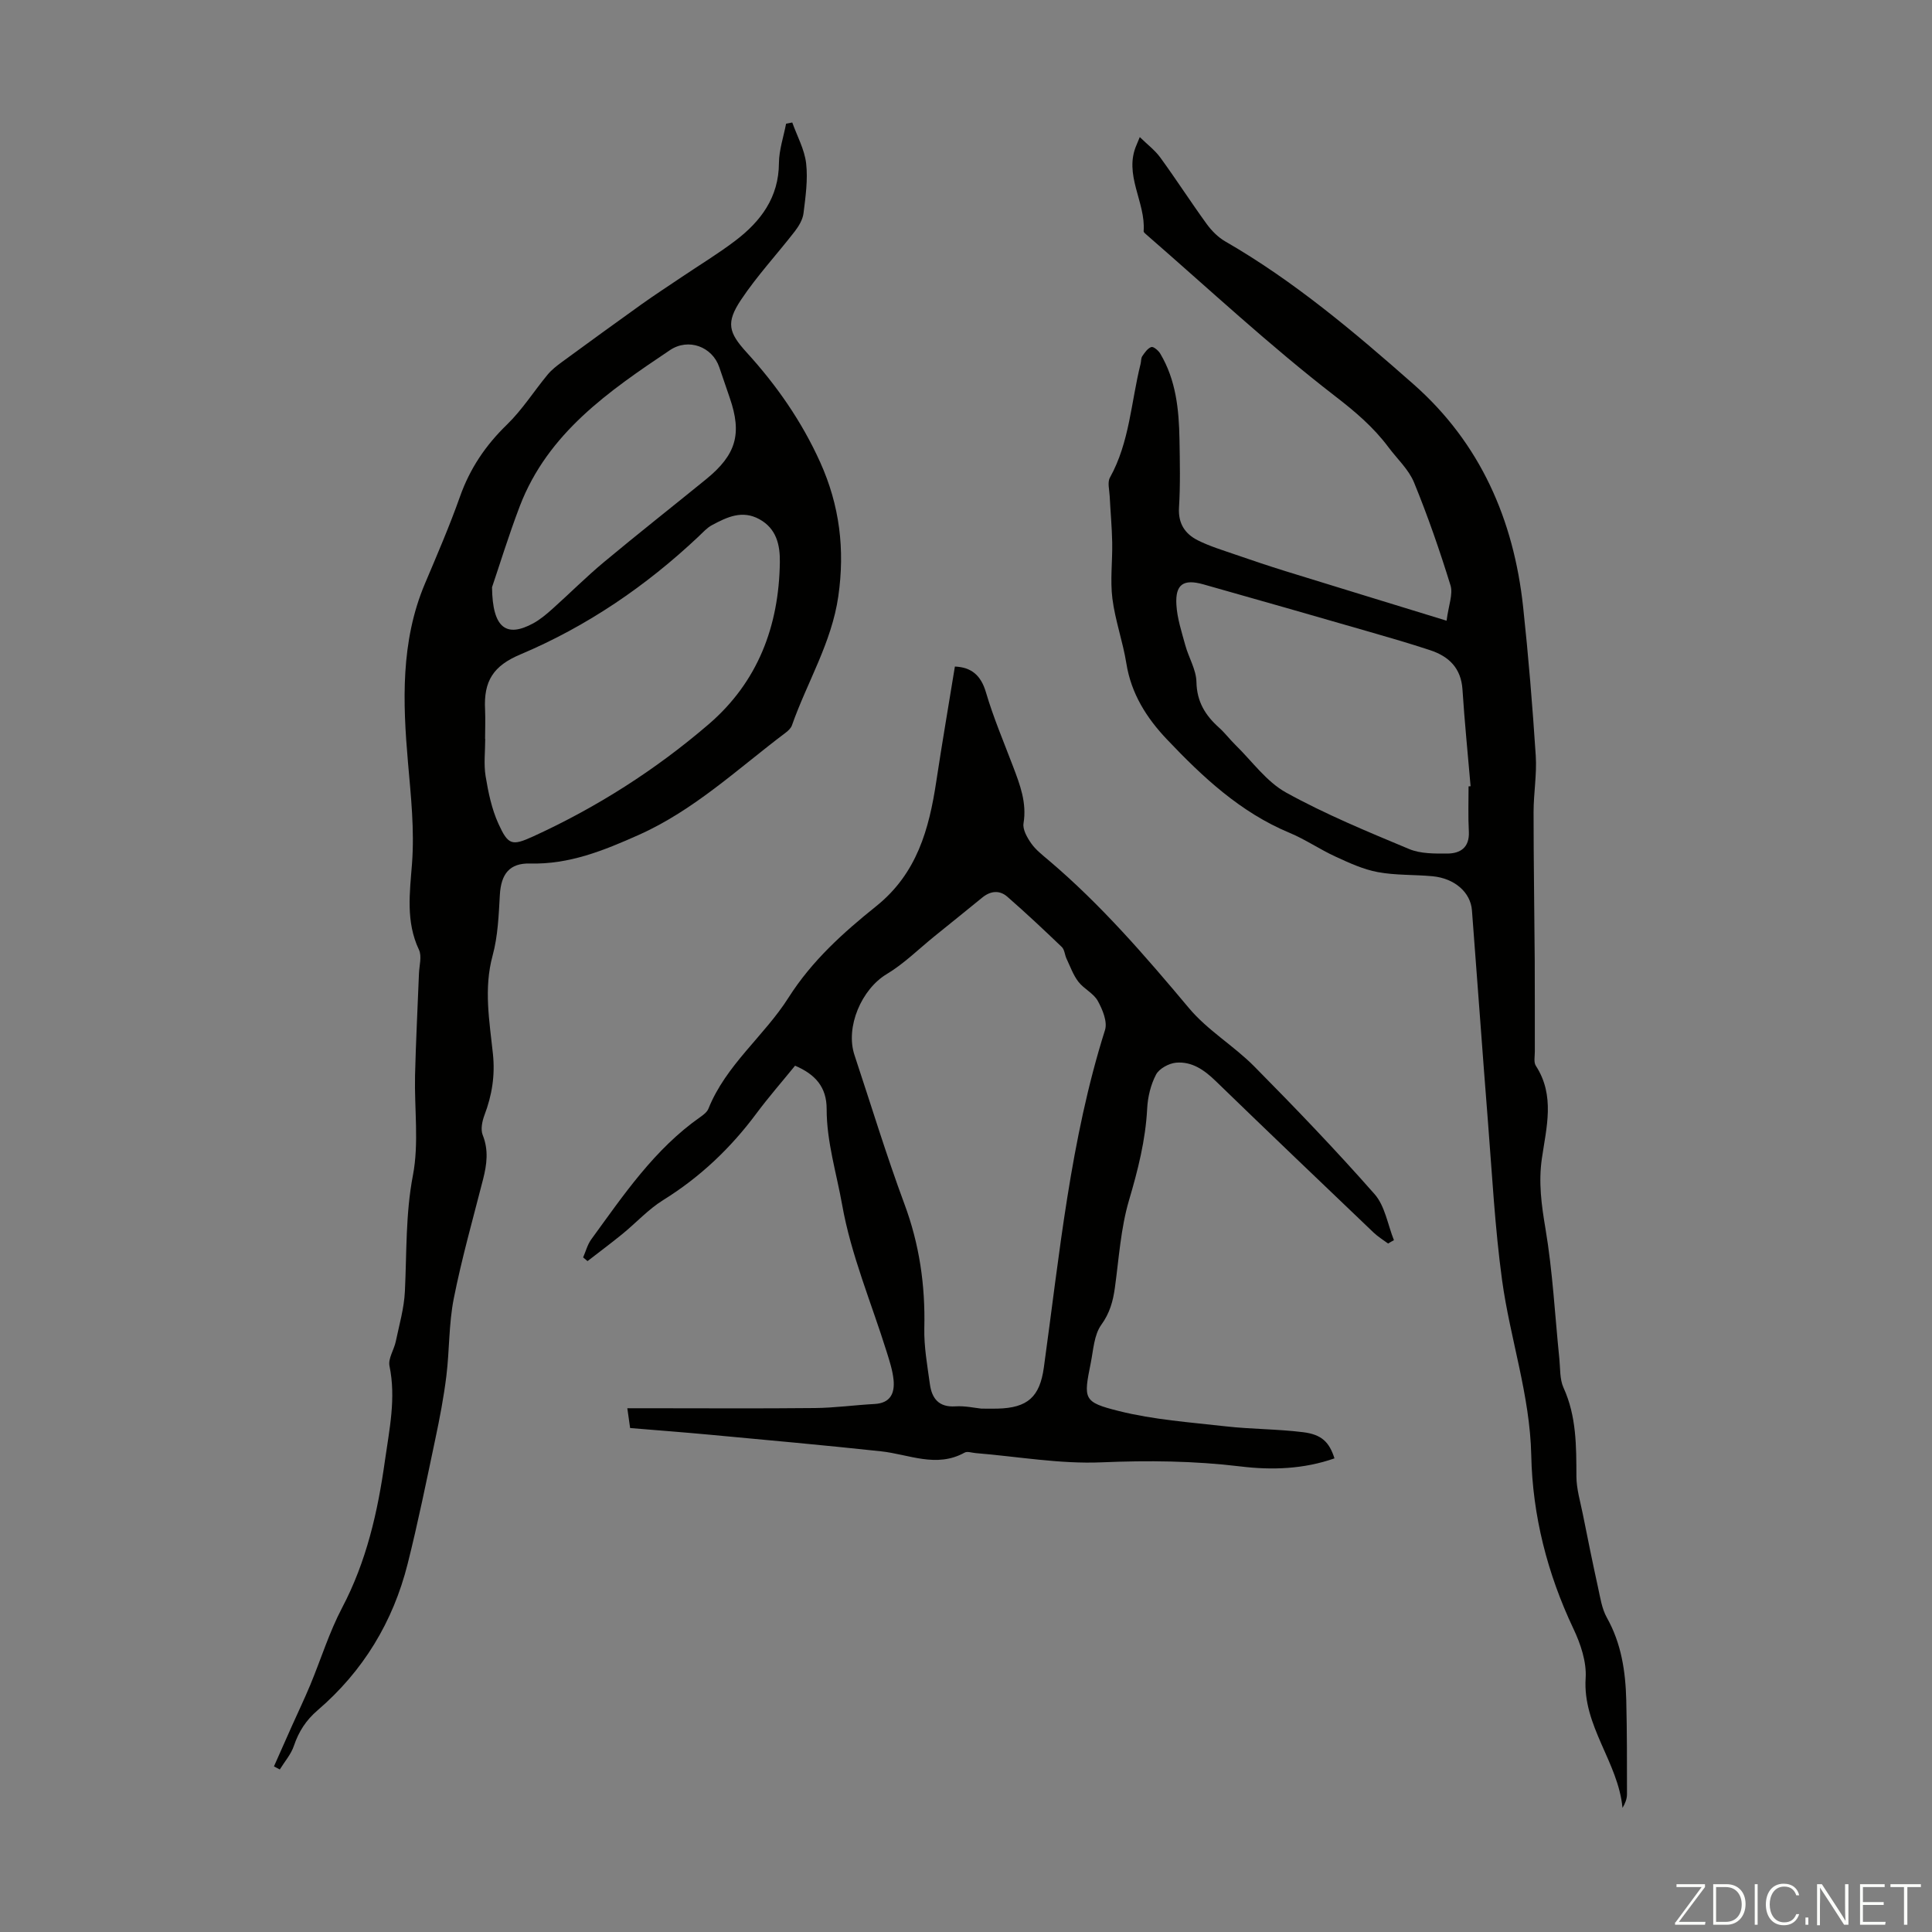 <svg enable-background="new 0 0 400 400" viewBox="0 0 400 400" xmlns="http://www.w3.org/2000/svg"><rect x="0" y="0" width="400" height="400" fill="#808080" stroke="none"/><g fill="#fbfcfa"><path d="m346.9 398 5.4-7.3h-5.2v-.6h5.9v.6l-5.4 7.2h5.5l-.1.6h-6.2v-.5z"/><path d="m354.7 390.1h2.8c2.3 0 3.9 1.6 3.9 4.1s-1.6 4.3-3.9 4.3h-2.8zm.6 7.8h2c2.2 0 3.3-1.6 3.3-3.6 0-1.8-1-3.6-3.3-3.6h-2z"/><path d="m363.9 390.1v8.4h-.6v-8.4z"/><path d="m372.5 396.3c-.4 1.3-1.4 2.3-3.2 2.3-2.4 0-3.7-1.9-3.7-4.3 0-2.3 1.2-4.3 3.7-4.3 1.8 0 2.9 1 3.2 2.4h-.6c-.4-1.1-1.1-1.8-2.5-1.8-2.1 0-3 1.9-3 3.7s.9 3.7 3 3.7c1.4 0 2.1-.7 2.5-1.7z"/><path d="m373.8 398.5v-1.5h.6v1.5z"/><path d="m376.2 398.5v-8.4h1c1.3 2 4.4 6.7 4.9 7.6-.1-1.2-.1-2.4-.1-3.8v-3.8h.7v8.4h-.9c-1.2-1.9-4.4-6.8-5-7.7.1 1.1 0 2.3 0 3.9v3.9h-.6z"/><path d="m390 394.4h-4.3v3.5h4.7l-.1.6h-5.2v-8.4h5.1v.6h-4.5v3.1h4.3z"/><path d="m394.2 390.7h-2.8v-.6h6.3v.6h-2.8v7.8h-.7z"/></g><path d="m56.72 365.71 3.69-8.31c1.27-2.84 2.61-5.64 3.81-8.51 2.22-5.34 3.94-10.95 6.62-16.04 5.04-9.58 7.37-19.83 8.85-30.4.92-6.52 2.33-12.95.95-19.63-.32-1.54.94-3.36 1.3-5.08.72-3.45 1.73-6.91 1.89-10.4.39-8.01.12-15.96 1.66-24 1.28-6.68.28-13.78.44-20.69.17-7.02.54-14.04.81-21.06.06-1.67.64-3.6 0-4.95-2.75-5.81-1.9-11.83-1.44-17.8.53-7.05-.22-13.94-.83-20.96-1.08-12.39-1.56-25.05 3.5-37.02 2.52-5.97 5.1-11.93 7.26-18.03 2.06-5.83 5.31-10.64 9.75-14.94 3.16-3.07 5.57-6.91 8.4-10.33.83-1 1.9-1.83 2.96-2.61 5.49-4.02 10.99-8.02 16.53-11.98 2.72-1.94 5.53-3.76 8.3-5.63 3.7-2.5 7.54-4.82 11.09-7.52 5.26-4.01 8.97-8.94 9.01-16.05.02-2.72.96-5.44 1.48-8.16.43-.08.85-.17 1.28-.25 1 2.81 2.53 5.56 2.87 8.45.39 3.38-.12 6.91-.54 10.33-.16 1.31-.96 2.66-1.79 3.74-3.69 4.76-7.83 9.21-11.16 14.21-3.15 4.73-2.56 6.77 1.16 10.86 6.22 6.82 11.42 14.29 15.24 22.75 4.03 8.93 5.15 18.06 3.75 27.78-1.39 9.62-6.47 17.78-9.6 26.7-.2.58-.77 1.11-1.28 1.5-9.89 7.45-18.95 16.06-30.48 21.2-7.2 3.21-14.36 6.12-22.46 5.9-4.24-.11-6 2.16-6.25 6.48-.24 4.22-.4 8.55-1.5 12.58-1.87 6.86-.65 13.6.06 20.31.48 4.53-.19 8.6-1.75 12.73-.48 1.27-.82 2.97-.36 4.12 1.25 3.12.86 6.07.08 9.14-2.1 8.22-4.42 16.39-6.07 24.7-1.04 5.23-.88 10.68-1.53 16-.54 4.41-1.38 8.79-2.3 13.13-1.82 8.62-3.57 17.26-5.72 25.8-3.02 12.01-9.21 22.23-18.64 30.32-2.4 2.06-3.91 4.4-4.91 7.36-.59 1.76-1.92 3.27-2.92 4.9-.41-.22-.81-.43-1.21-.64zm43.71-212.72h.03c0 2.57-.33 5.2.08 7.71.55 3.35 1.26 6.79 2.66 9.86 2.02 4.43 2.8 4.61 7.17 2.62 13.19-6.03 25.35-13.78 36.34-23.22 10.19-8.75 14.57-20.34 14.75-33.58.05-3.54-.69-6.94-4.25-8.89s-6.71-.42-9.78 1.22c-1.06.56-1.91 1.53-2.8 2.37-10.9 10.27-23.1 18.59-36.91 24.42-5.53 2.33-7.62 5.44-7.29 11.46.09 2 0 4.02 0 6.03zm1.44-31.41c.09 8.61 3.05 10.44 8.52 7.48 1.45-.79 2.76-1.9 4-3.01 3.58-3.2 6.98-6.62 10.67-9.69 6.96-5.8 14.09-11.41 21.12-17.13 6.25-5.09 7.48-9.4 4.91-16.85-.73-2.11-1.45-4.23-2.17-6.35-1.44-4.25-6.38-6.11-10.21-3.54-12.68 8.5-25.28 17.17-31.08 32.27-2.37 6.22-4.32 12.6-5.76 16.82z" fill="#010100"/><path d="m299.5 128.51c.41-3.2 1.37-5.5.81-7.32-2.22-7.19-4.69-14.32-7.54-21.28-1.11-2.71-3.49-4.89-5.3-7.31-3.11-4.17-6.88-7.37-11.1-10.62-13.52-10.44-26.06-22.14-38.97-33.36-.25-.22-.64-.52-.62-.76.45-6.05-4.22-11.7-1.44-17.93.14-.3.26-.61.64-1.55 1.56 1.53 3.14 2.71 4.25 4.24 3.29 4.52 6.32 9.23 9.6 13.75 1.02 1.4 2.35 2.75 3.84 3.61 14.25 8.21 26.73 18.77 38.97 29.56 13.83 12.19 20.76 28.04 22.71 46.14 1.1 10.23 1.94 20.49 2.61 30.76.25 3.87-.45 7.8-.45 11.7 0 10.27.17 20.55.24 30.82.04 6.26 0 12.52.02 18.77 0 .99-.26 2.21.21 2.93 4.02 6.18 2.18 12.76 1.25 19.18-.72 4.96-.09 9.62.74 14.52 1.5 8.9 1.96 17.99 2.88 26.99.2 2 .06 4.19.85 5.94 2.7 5.92 2.66 12.11 2.68 18.39.01 2.61.81 5.22 1.33 7.82 1 5.02 2.02 10.04 3.12 15.05.48 2.16.8 4.48 1.85 6.36 3.01 5.36 3.87 11.15 4.02 17.11.16 6.49.15 12.98.15 19.47 0 .95-.38 1.91-.93 2.82-.88-9.48-8.27-16.95-7.63-26.86.22-3.36-1.04-7.1-2.53-10.24-5.4-11.4-8.47-23.44-8.73-35.89-.26-12.49-4.38-24.14-6.04-36.27-1.48-10.84-2.06-21.81-2.92-32.73-1.16-14.61-2.19-29.23-3.32-43.85-.29-3.74-3.6-6.61-8.13-7.05-3.78-.36-7.65-.17-11.36-.86-3.01-.56-5.92-1.9-8.74-3.2-3.25-1.49-6.24-3.56-9.53-4.93-10.19-4.24-17.99-11.55-25.4-19.36-4.21-4.44-7.39-9.45-8.39-15.72-.72-4.51-2.32-8.9-2.89-13.42-.48-3.81.03-7.74-.04-11.61-.06-3.19-.36-6.38-.52-9.57-.06-1.3-.5-2.88.05-3.87 4.08-7.34 4.37-15.65 6.34-23.52.14-.54.07-1.2.36-1.62.5-.74 1.11-1.63 1.87-1.89.42-.15 1.46.71 1.84 1.35 3.27 5.48 3.88 11.59 3.99 17.79.08 4.7.19 9.41-.1 14.1-.2 3.31 1.25 5.44 3.88 6.77 2.47 1.24 5.17 2.05 7.79 2.96 3.46 1.2 6.93 2.36 10.43 3.45 10.87 3.36 21.72 6.68 33.3 10.24zm4.55 34.3c.14-.01.28-.02.42-.03-.57-6.67-1.25-13.34-1.68-20.02-.29-4.46-2.83-6.88-6.74-8.16-4.13-1.36-8.31-2.58-12.49-3.78-11.47-3.31-22.94-6.6-34.43-9.84-4.12-1.16-5.82 0-5.57 4.23.16 2.82 1.09 5.61 1.84 8.37.7 2.57 2.26 5.06 2.31 7.61.08 4.09 1.83 6.91 4.67 9.45 1.24 1.11 2.26 2.48 3.46 3.65 3.42 3.35 6.38 7.56 10.43 9.8 8.16 4.51 16.85 8.09 25.47 11.69 2.36.99 5.24.95 7.89.94 2.74-.01 4.63-1.26 4.48-4.52-.17-3.13-.06-6.26-.06-9.39z" fill="#010100"/><path d="m287.39 257.46c-1.01-.75-2.1-1.41-3-2.27-10.92-10.43-21.85-20.86-32.69-31.37-2.36-2.29-4.93-4.1-8.23-3.8-1.48.14-3.48 1.23-4.13 2.47-1.1 2.1-1.71 4.64-1.83 7.03-.34 6.54-1.91 12.71-3.76 18.98-1.72 5.83-2.09 12.07-2.93 18.15-.39 2.78-1.05 5.2-2.81 7.64-1.5 2.08-1.64 5.2-2.18 7.9-1.5 7.49-1.61 8.09 5.82 9.95 7.19 1.8 14.72 2.33 22.13 3.17 5.32.6 10.71.55 16.01 1.21 3.89.48 5.44 2.09 6.5 5.42-6.35 2.22-12.9 2.47-19.46 1.67-9.58-1.16-19.1-1.26-28.76-.85-8.64.37-17.37-1.2-26.06-1.91-.78-.06-1.73-.42-2.3-.1-5.85 3.24-11.53.35-17.3-.27-11.78-1.27-23.58-2.33-35.38-3.43-5.45-.51-10.9-.92-16.57-1.39-.19-1.35-.35-2.52-.58-4.1h3.91c11.64 0 23.28.08 34.92-.04 4.13-.04 8.24-.62 12.37-.84 3.31-.18 4.19-2.27 3.92-5.01-.2-1.97-.84-3.92-1.44-5.84-3.16-10.11-7.37-20.03-9.2-30.37-1.16-6.54-3.22-13.08-3.21-19.83.01-4.59-2.37-7.21-6.54-8.99-2.69 3.31-5.48 6.5-8.01 9.9-5.33 7.17-11.66 13.18-19.29 17.92-3.08 1.91-5.6 4.7-8.43 7.01-2.37 1.93-4.83 3.76-7.24 5.63-.3-.26-.61-.51-.91-.77.55-1.24.89-2.63 1.67-3.71 6.71-9.21 13.1-18.72 22.66-25.4.63-.44 1.34-1.01 1.61-1.67 3.63-9.07 11.54-15.05 16.59-23.01 4.86-7.65 11.35-13.47 18.17-18.94 8.42-6.76 10.93-15.94 12.42-25.83 1.2-7.93 2.56-15.83 3.85-23.77 3.39.15 5.38 1.77 6.43 5.34 1.54 5.24 3.7 10.3 5.64 15.42 1.43 3.77 2.84 7.46 2.14 11.7-.21 1.29.76 2.97 1.61 4.18.95 1.34 2.33 2.4 3.61 3.49 10.8 9.15 19.99 19.8 29.06 30.62 3.83 4.57 9.25 7.76 13.48 12.03 8.52 8.61 16.92 17.36 24.92 26.45 2.16 2.45 2.72 6.32 4.01 9.54-.41.21-.81.45-1.21.69zm-84.2 34.18c1.52 0 2.42.02 3.31 0 6.28-.14 8.78-2.44 9.62-8.53 3.25-23.45 5.47-47.09 12.66-69.85.54-1.72-.51-4.25-1.5-6.04-.87-1.58-2.88-2.48-4.02-3.97-1.07-1.39-1.68-3.15-2.45-4.77-.37-.79-.4-1.86-.97-2.41-3.69-3.54-7.43-7.05-11.28-10.41-1.62-1.42-3.49-1.22-5.19.17-3.28 2.68-6.59 5.34-9.88 8s-6.34 5.71-9.93 7.86c-5.16 3.1-8.59 10.93-6.64 16.78 3.42 10.29 6.57 20.67 10.34 30.83 3.1 8.34 4.32 16.8 4.11 25.63-.09 3.86.62 7.76 1.15 11.62.4 2.95 1.82 4.85 5.28 4.62 1.99-.13 4.01.33 5.39.47z" fill="#010100"/></svg>